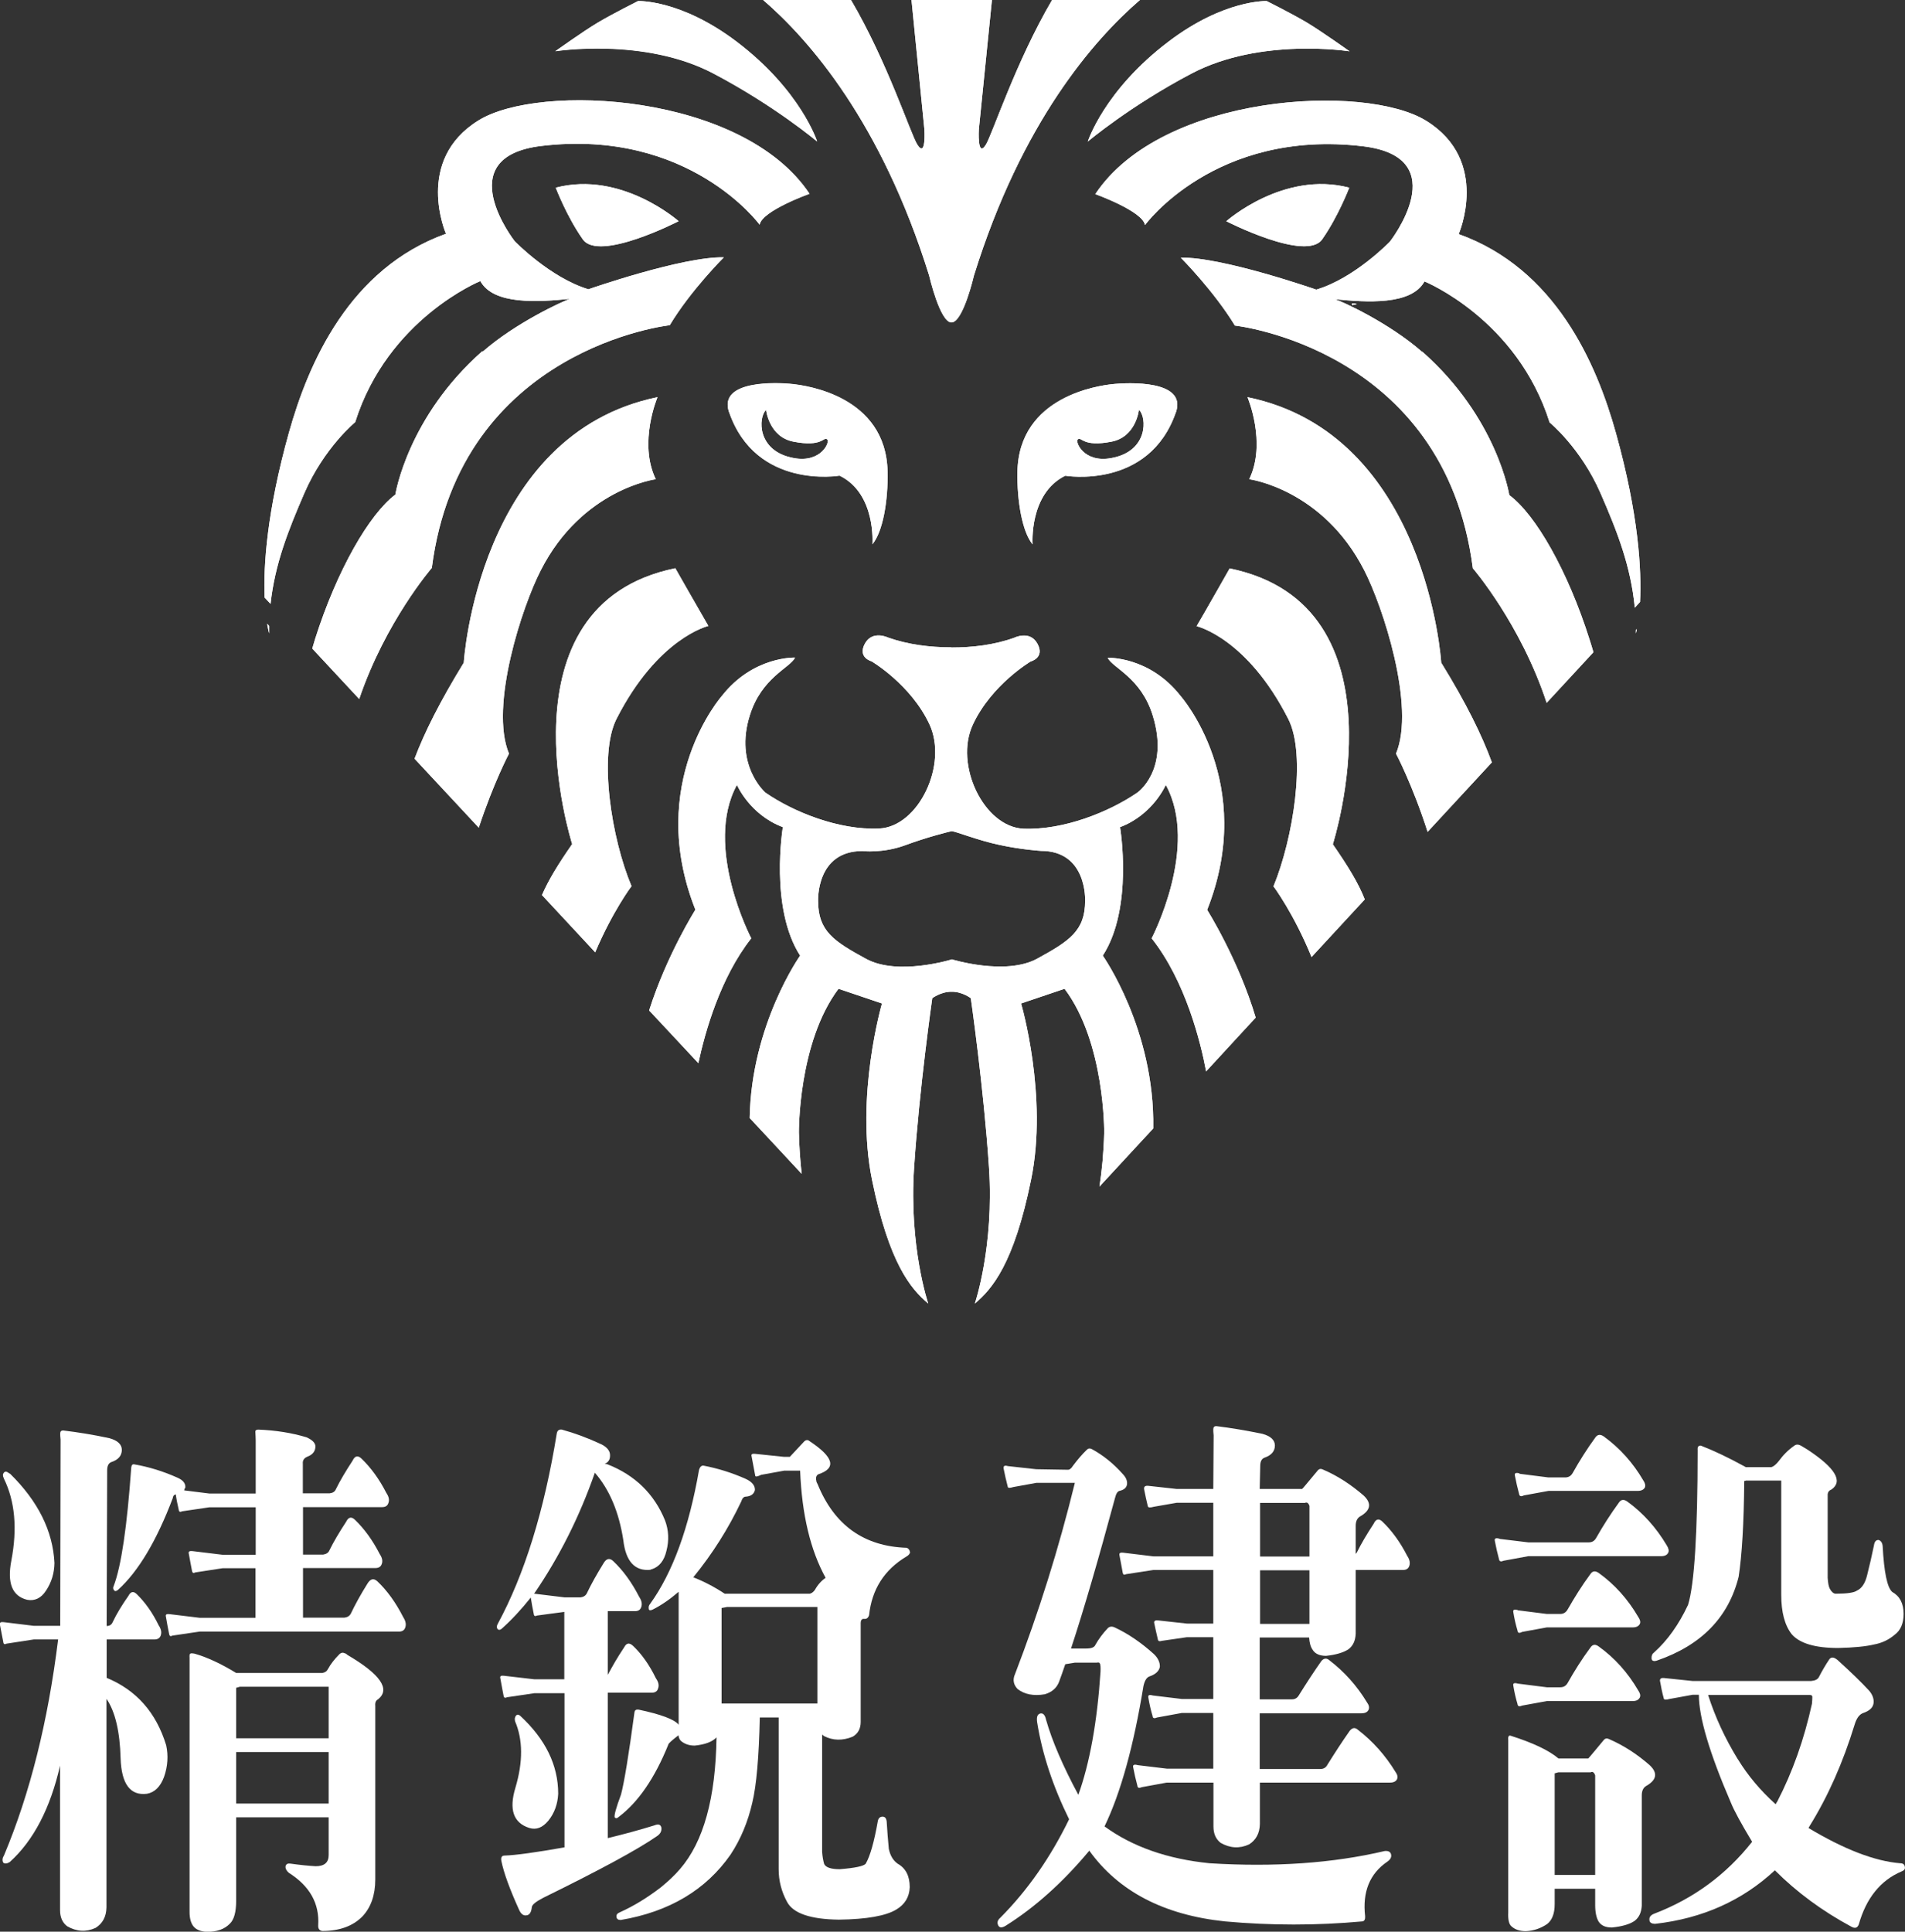 <?xml version="1.0" encoding="UTF-8"?><svg id="a" xmlns="http://www.w3.org/2000/svg" viewBox="0 0 109.14 110.65"><rect x="0" y="0" width="109.14" height="110.65" fill="#333333" stroke="none"/><path d="M54.51,37.09c1.18,0,2.44-.14,3.6-.56,0,0,.9-.45,1.33.35.43.8-.39,1.01-.39,1.01,0,0-2.24,1.32-3.31,3.61-1.08,2.3.62,5.86,2.89,5.97,2.31.09,4.91-.96,6.52-2.06,0,0,1.87-1.28.89-4.43-.67-2.17-2.29-2.71-2.58-3.3,0,0,2.39-.1,4.18,2.19,0,0,4.4,4.97,1.52,12.25,0,0,1.79,2.84,2.78,6.17l-2.84,3.08c-.31-1.65-1.17-5.16-3.12-7.62,0,0,2.75-5.26.81-8.79,0,0-.73,1.71-2.62,2.42,0,0,.78,4.63-.99,7.36,0,0,2.99,4.23,2.89,9.9l-3.08,3.33c.14-.91.24-1.94.27-3.1,0,0,.05-5.15-2.27-8.23l-2.49.84s1.56,5.31.57,10.11c-.98,4.8-2.23,6.25-3.22,7.08,0,0,1.11-3.25.81-7.79-.3-4.54-1.04-9.7-1.04-9.7,0,0-.49-.38-1.1-.37-.61-.01-1.11.37-1.11.37,0,0-.74,5.16-1.04,9.7-.3,4.54.81,7.79.81,7.79-.99-.83-2.24-2.28-3.22-7.08-.98-4.8.57-10.11.57-10.11l-2.49-.84c-2.32,3.08-2.27,8.23-2.27,8.23.02.87.08,1.66.16,2.37l-2.98-3.2c.1-5.37,2.89-9.3,2.89-9.3-1.76-2.73-.99-7.36-.99-7.36-1.9-.71-2.63-2.42-2.63-2.42-1.93,3.53.82,8.79.82,8.79-1.77,2.24-2.65,5.37-3.03,7.15l-2.82-3.02c1-3.16,2.65-5.77,2.65-5.77-2.88-7.27,1.52-12.25,1.52-12.25,1.8-2.29,4.19-2.19,4.19-2.19-.29.59-1.91,1.13-2.59,3.3-.91,2.88.89,4.43.89,4.43,1.6,1.11,4.21,2.16,6.51,2.06,2.27-.1,3.96-3.67,2.89-5.97-1.07-2.29-3.32-3.61-3.32-3.61,0,0-.81-.21-.38-1.01.43-.79,1.33-.35,1.33-.35,1.16.41,2.42.56,3.6.56ZM54.52,54.95s3.09.96,4.91-.04c1.82-1,2.74-1.58,2.74-3.31,0,0,.13-2.86-2.53-2.86,0,0-1.13-.07-2.37-.34-1.24-.26-2.52-.78-2.75-.79-.22.05-1.4.34-2.67.81-1.28.47-2.45.33-2.45.33-2.66,0-2.53,2.86-2.53,2.86,0,1.73.91,2.31,2.74,3.31,1.82,1,4.91.04,4.91.04ZM77.74,17.42c-.17.04-.27.06-.27.06,0,0-.14-.19.27-.06ZM54.51,18.47c-.66,0-1.28-2.69-1.28-2.69-2.73-8.77-6.86-13.5-9.52-15.79h5.04c2.1,3.57,3.43,7.72,3.81,8.3.51.79.4-.88.4-.88l-.74-7.42h4.61l-.75,7.42s-.1,1.68.4.88c.37-.59,1.71-4.74,3.8-8.3h5.04c-2.66,2.29-6.79,7.01-9.52,15.79,0,0-.62,2.69-1.29,2.69ZM67.37,23.61c-1.54,4.46-6.34,3.64-6.34,3.64-2.09,1.03-1.87,3.93-1.87,3.93-.59-.7-.9-2.48-.87-4.16.09-4.36,4.73-4.93,5.39-5.01.99-.11,4.33-.25,3.69,1.61ZM65.25,23.48s-.16,1.55-1.57,1.82c-1.67.33-1.71-.31-1.93-.13-.17.13.34,1.36,1.91,1.07,2.15-.38,2.04-2.35,1.6-2.76ZM71.57,27.45c1.01-2.09-.1-4.7-.1-4.7,10.29,2.11,11.1,15.21,11.1,15.21,1.43,2.32,2.33,4.15,2.9,5.71l-3.68,3.98c-.87-2.71-1.81-4.48-1.81-4.48,1.13-2.71-.76-8.44-1.82-10.5-2.38-4.66-6.59-5.22-6.59-5.22ZM93.78,36.02c-.03.17-.06.26-.06.26v-.19s.06-.06.06-.06ZM81.48,20.14c4.3,3.79,4.99,8.22,4.99,8.22,1.51,1.12,3.35,4.33,4.6,8.28.08.24.15.49.22.72l-2.68,2.9c-1.49-4.53-4.23-7.71-4.23-7.71-1.62-12.6-13.63-13.9-13.63-13.9-1.21-1.99-3.1-3.89-3.1-3.89,2.38-.05,7.76,1.83,7.76,1.83,2.2-.65,4.22-2.75,4.22-2.75,0,0,3.78-4.82-1.54-5.46-8.47-1.01-12.49,4.51-12.49,4.51-.14-.8-2.85-1.77-2.85-1.77,3.83-5.76,15.47-6.37,18.96-4.2,3.7,2.29,1.86,6.49,1.86,6.49,5.53,1.98,7.89,7.38,9.01,11.4,1.31,4.7,1.47,7.87,1.38,9.67l-.3.33c-.23-2.38-1-4.35-1.96-6.55-1.13-2.6-2.92-4.06-2.92-4.06-1.87-5.93-7.17-8.08-7.17-8.08-.75,1.38-3.33,1.2-5.13,1.02.41.12,3.11,1.36,5,3.02ZM70.26,12.67s3.27-2.91,7.04-1.92c0,0-.63,1.65-1.55,2.96-.92,1.31-5.5-1.04-5.5-1.04ZM68.56,35.86c.52-.88,1.89-3.3,1.89-3.3,10.29,2.11,5.91,15.8,5.91,15.8.89,1.29,1.47,2.24,1.83,3.16l-3.05,3.3c-1.02-2.5-2.18-4.05-2.18-4.05,1.12-2.71,1.9-7.51.85-9.58-2.37-4.66-5.25-5.32-5.25-5.32ZM72.57.06s1.44.72,2.3,1.23c.85.51,2.45,1.65,2.45,1.65,0,0-5.1-.81-9.05,1.27-3.52,1.85-5.95,3.9-5.95,3.9,0,0,.94-2.94,4.63-5.73C70.14-.04,72.57.06,72.57.06ZM41.77,23.61c-.65-1.86,2.77-1.72,3.69-1.61.66.08,5.3.65,5.39,5.01.04,1.69-.27,3.46-.87,4.16,0,0,.23-2.9-1.88-3.93,0,0-4.79.82-6.33-3.64ZM43.89,23.48c-.45.41-.56,2.38,1.6,2.76,1.57.28,2.08-.94,1.9-1.07-.22-.18-.25.46-1.93.13-1.41-.27-1.57-1.82-1.57-1.82ZM37.57,27.45s-4.22.56-6.59,5.22c-1.06,2.06-2.95,7.79-1.82,10.5,0,0-.88,1.66-1.73,4.24l-3.68-3.95c.57-1.51,1.46-3.28,2.82-5.5,0,0,.81-13.1,11.1-15.21,0,0-1.11,2.61-.1,4.7ZM15.42,35.85v.43s-.06-.18-.12-.55l.12.13ZM27.66,20.14c1.88-1.65,4.59-2.89,4.99-3.02-1.8.18-4.38.36-5.13-1.02,0,0-5.3,2.15-7.17,8.08,0,0-1.78,1.46-2.91,4.06-.93,2.15-1.69,4.06-1.94,6.35l-.34-.36c-.07-1.84.13-4.93,1.39-9.44,1.12-4.01,3.48-9.42,9-11.4,0,0-1.84-4.2,1.86-6.49,3.49-2.17,15.13-1.56,18.97,4.2,0,0-2.72.97-2.86,1.77,0,0-4.03-5.52-12.5-4.51-5.32.63-1.53,5.46-1.53,5.46,0,0,2.03,2.09,4.22,2.75,0,0,5.38-1.88,7.76-1.83,0,0-1.9,1.89-3.1,3.89,0,0-12.01,1.3-13.63,13.9,0,0-2.66,3.08-4.16,7.51l-2.69-2.89.16-.54c1.25-3.94,3.1-7.15,4.6-8.28,0,0,.69-4.43,4.99-8.22ZM38.88,12.67s-4.57,2.36-5.49,1.04c-.92-1.31-1.55-2.96-1.55-2.96,3.77-.98,7.04,1.92,7.04,1.92ZM40.57,35.86s-2.88.67-5.25,5.32c-1.05,2.07-.28,6.88.86,9.58,0,0-1.09,1.45-2.08,3.79l-3.05-3.28c.37-.85.91-1.74,1.73-2.92,0,0-4.39-13.69,5.91-15.8,0,0,1.37,2.41,1.89,3.3ZM36.56.06s2.43-.1,5.63,2.31c3.69,2.79,4.63,5.73,4.63,5.73,0,0-2.43-2.05-5.95-3.9-3.96-2.08-9.05-1.27-9.05-1.27,0,0,1.59-1.14,2.45-1.65.86-.51,2.3-1.23,2.3-1.23Z" fill="#fff" stroke-width="0"/><path d="M54.52,54.95s3.09.96,4.91-.04c1.82-1,2.74-1.58,2.74-3.31,0,0,.13-2.86-2.53-2.86,0,0-1.13-.07-2.37-.34-1.24-.26-2.52-.78-2.75-.79-.22.05-1.4.34-2.67.81-1.28.47-2.45.33-2.45.33-2.66,0-2.53,2.86-2.53,2.86,0,1.73.91,2.31,2.74,3.31,1.82,1,4.91.04,4.91.04ZM54.51,37.09c1.18,0,2.44-.14,3.6-.56,0,0,.9-.45,1.33.35.43.8-.39,1.01-.39,1.01,0,0-2.24,1.32-3.31,3.61-1.08,2.3.62,5.86,2.89,5.97,2.31.09,4.91-.96,6.52-2.06,0,0,1.87-1.28.89-4.43-.67-2.17-2.29-2.71-2.58-3.3,0,0,2.39-.1,4.18,2.19,0,0,4.4,4.97,1.52,12.25,0,0,1.79,2.84,2.78,6.17l-2.84,3.08c-.31-1.65-1.17-5.16-3.12-7.62,0,0,2.75-5.26.81-8.79,0,0-.73,1.71-2.62,2.42,0,0,.78,4.63-.99,7.36,0,0,2.99,4.23,2.89,9.9l-3.08,3.33c.14-.91.24-1.94.27-3.1,0,0,.05-5.15-2.27-8.23l-2.49.84s1.56,5.31.57,10.11c-.98,4.8-2.23,6.25-3.22,7.08,0,0,1.11-3.25.81-7.79-.3-4.54-1.04-9.7-1.04-9.7,0,0-.49-.38-1.1-.37-.61-.01-1.11.37-1.11.37,0,0-.74,5.16-1.04,9.7-.3,4.54.81,7.79.81,7.79-.99-.83-2.24-2.28-3.22-7.08-.98-4.8.57-10.11.57-10.11l-2.49-.84c-2.32,3.08-2.27,8.23-2.27,8.23.02.87.08,1.66.16,2.37l-2.98-3.2c.1-5.37,2.89-9.3,2.89-9.3-1.76-2.73-.99-7.36-.99-7.36-1.9-.71-2.63-2.42-2.63-2.42-1.93,3.53.82,8.79.82,8.79-1.77,2.24-2.65,5.37-3.03,7.15l-2.82-3.02c1-3.16,2.65-5.77,2.65-5.77-2.88-7.27,1.52-12.25,1.52-12.25,1.8-2.29,4.19-2.19,4.19-2.19-.29.59-1.91,1.13-2.59,3.3-.91,2.88.89,4.43.89,4.43,1.6,1.11,4.21,2.16,6.51,2.06,2.27-.1,3.96-3.67,2.89-5.97-1.07-2.29-3.32-3.61-3.32-3.61,0,0-.81-.21-.38-1.01.43-.79,1.33-.35,1.33-.35,1.16.41,2.42.56,3.6.56Z" fill="#fff" fill-rule="evenodd" stroke-width="0"/><path d="M77.74,17.42c-.41-.13-.27.06-.27.06,0,0,.1-.02.27-.06Z" fill="#fff" fill-rule="evenodd" stroke-width="0"/><path d="M54.51,18.47c-.66,0-1.28-2.69-1.28-2.69-2.73-8.77-6.86-13.5-9.52-15.79h5.04c2.1,3.57,3.43,7.72,3.81,8.3.51.79.4-.88.4-.88l-.74-7.42h4.61l-.75,7.42s-.1,1.68.4.88c.37-.59,1.71-4.74,3.8-8.3h5.04c-2.66,2.29-6.79,7.01-9.52,15.79,0,0-.62,2.69-1.29,2.69Z" fill="#fff" fill-rule="evenodd" stroke-width="0"/><path d="M65.25,23.48s-.16,1.55-1.57,1.82c-1.67.33-1.71-.31-1.93-.13-.17.13.34,1.36,1.91,1.07,2.15-.38,2.04-2.35,1.6-2.76ZM67.37,23.61c-1.54,4.46-6.34,3.64-6.34,3.64-2.09,1.03-1.87,3.93-1.87,3.93-.59-.7-.9-2.48-.87-4.16.09-4.36,4.73-4.93,5.39-5.01.99-.11,4.33-.25,3.69,1.61Z" fill="#fff" fill-rule="evenodd" stroke-width="0"/><path d="M71.57,27.45c1.01-2.09-.1-4.7-.1-4.7,10.29,2.11,11.1,15.21,11.1,15.21,1.43,2.32,2.33,4.15,2.9,5.71l-3.68,3.98c-.87-2.71-1.81-4.48-1.81-4.48,1.13-2.71-.76-8.44-1.82-10.5-2.38-4.66-6.59-5.22-6.59-5.22Z" fill="#fff" fill-rule="evenodd" stroke-width="0"/><path d="M93.78,36.02c-.03.17-.06.26-.06.26v-.19s.06-.06.06-.06Z" fill="#fff" fill-rule="evenodd" stroke-width="0"/><path d="M81.48,20.14c4.3,3.79,4.99,8.22,4.99,8.22,1.51,1.12,3.35,4.33,4.6,8.28.08.24.15.49.22.72l-2.68,2.9c-1.49-4.53-4.23-7.71-4.23-7.71-1.62-12.6-13.63-13.9-13.63-13.9-1.21-1.99-3.1-3.89-3.1-3.89,2.38-.05,7.76,1.83,7.76,1.83,2.2-.65,4.22-2.75,4.22-2.75,0,0,3.78-4.82-1.54-5.46-8.47-1.01-12.49,4.51-12.49,4.51-.14-.8-2.85-1.77-2.85-1.77,3.83-5.76,15.47-6.37,18.96-4.2,3.7,2.29,1.86,6.49,1.86,6.49,5.53,1.98,7.89,7.38,9.01,11.4,1.31,4.7,1.47,7.87,1.38,9.67l-.3.33c-.23-2.38-1-4.35-1.96-6.55-1.13-2.6-2.92-4.06-2.92-4.06-1.87-5.93-7.17-8.08-7.17-8.08-.75,1.38-3.33,1.2-5.13,1.02.41.12,3.11,1.36,5,3.02Z" fill="#fff" fill-rule="evenodd" stroke-width="0"/><path d="M70.26,12.67s3.27-2.91,7.04-1.92c0,0-.63,1.65-1.55,2.96-.92,1.31-5.5-1.04-5.5-1.04Z" fill="#fff" fill-rule="evenodd" stroke-width="0"/><path d="M68.56,35.86c.52-.88,1.89-3.3,1.89-3.3,10.29,2.11,5.91,15.8,5.91,15.8.89,1.29,1.47,2.24,1.83,3.16l-3.05,3.3c-1.02-2.5-2.18-4.05-2.18-4.05,1.12-2.71,1.9-7.51.85-9.58-2.37-4.66-5.25-5.32-5.25-5.32Z" fill="#fff" fill-rule="evenodd" stroke-width="0"/><path d="M72.57.06s1.44.72,2.3,1.23c.85.51,2.45,1.65,2.45,1.65,0,0-5.1-.81-9.05,1.27-3.52,1.85-5.95,3.9-5.95,3.9,0,0,.94-2.94,4.63-5.73C70.14-.04,72.57.06,72.57.06Z" fill="#fff" fill-rule="evenodd" stroke-width="0"/><path d="M43.89,23.48s.16,1.55,1.57,1.82c1.68.33,1.71-.31,1.93-.13.18.13-.34,1.36-1.9,1.07-2.15-.38-2.05-2.35-1.6-2.76ZM41.77,23.61c1.54,4.46,6.33,3.64,6.33,3.64,2.11,1.03,1.88,3.93,1.88,3.93.59-.7.9-2.48.87-4.16-.09-4.36-4.72-4.93-5.39-5.01-.91-.11-4.33-.25-3.69,1.61Z" fill="#fff" fill-rule="evenodd" stroke-width="0"/><path d="M37.57,27.45s-4.22.56-6.59,5.22c-1.06,2.06-2.95,7.79-1.82,10.5,0,0-.88,1.66-1.73,4.24l-3.68-3.95c.57-1.51,1.46-3.28,2.82-5.5,0,0,.81-13.1,11.1-15.21,0,0-1.11,2.61-.1,4.7Z" fill="#fff" fill-rule="evenodd" stroke-width="0"/><path d="M15.42,35.85c0,.14,0,.28,0,.43,0,0-.05-.18-.11-.55l.12.13Z" fill="#fff" fill-rule="evenodd" stroke-width="0"/><path d="M27.66,20.14c1.88-1.65,4.59-2.89,4.99-3.02-1.8.18-4.38.36-5.13-1.02,0,0-5.3,2.15-7.17,8.08,0,0-1.78,1.46-2.91,4.06-.93,2.15-1.69,4.06-1.94,6.35l-.34-.36c-.07-1.84.13-4.93,1.39-9.44,1.12-4.01,3.48-9.42,9-11.4,0,0-1.84-4.2,1.86-6.49,3.49-2.17,15.13-1.56,18.97,4.2,0,0-2.72.97-2.86,1.77,0,0-4.03-5.52-12.5-4.51-5.32.63-1.53,5.46-1.53,5.46,0,0,2.03,2.09,4.22,2.75,0,0,5.38-1.88,7.76-1.83,0,0-1.9,1.89-3.1,3.89,0,0-12.01,1.3-13.63,13.9,0,0-2.66,3.08-4.16,7.51l-2.69-2.89c.05-.18.11-.35.16-.54,1.25-3.94,3.1-7.15,4.6-8.28,0,0,.69-4.43,4.99-8.22Z" fill="#fff" fill-rule="evenodd" stroke-width="0"/><path d="M38.88,12.67s-3.27-2.91-7.04-1.92c0,0,.62,1.65,1.55,2.96.92,1.31,5.49-1.04,5.49-1.04Z" fill="#fff" fill-rule="evenodd" stroke-width="0"/><path d="M40.57,35.86s-2.88.67-5.25,5.32c-1.05,2.07-.28,6.88.86,9.58,0,0-1.09,1.45-2.08,3.79l-3.05-3.28c.37-.85.91-1.74,1.73-2.92,0,0-4.39-13.69,5.91-15.8,0,0,1.37,2.41,1.89,3.3Z" fill="#fff" fill-rule="evenodd" stroke-width="0"/><path d="M36.56.06s-1.44.72-2.3,1.23c-.86.51-2.45,1.65-2.45,1.65,0,0,5.1-.81,9.05,1.27,3.52,1.85,5.95,3.9,5.95,3.9,0,0-.94-2.94-4.63-5.73C39-.04,36.56.06,36.56.06Z" fill="#fff" fill-rule="evenodd" stroke-width="0"/><path d="M.22,84.69c.64,1.3.78,2.87.43,4.7-.25,1.29.05,2.04.91,2.25.44.08.8-.1,1.08-.53.31-.47.47-.99.48-1.58-.09-1.83-.94-3.54-2.54-5.11-.05-.02-.08-.04-.1-.06-.11-.08-.2-.08-.26,0-.07.08-.07.19,0,.32ZM6.12,97.34c.48.72.75,1.85.79,3.39.05,1.47.56,2.14,1.51,2.02.44-.08.77-.4.98-.97.21-.6.25-1.21.12-1.81-.57-1.87-1.71-3.16-3.41-3.86v-2.2h2.74c.19,0,.31-.08.36-.23.06-.18.02-.37-.12-.58-.35-.72-.77-1.31-1.25-1.78-.19-.19-.35-.16-.48.09-.38.54-.69,1.05-.91,1.52-.06.14-.18.21-.34.21l.03-8.92c0-.25.08-.41.24-.47.4-.13.6-.37.6-.7,0-.31-.24-.54-.72-.67-.93-.2-1.81-.34-2.64-.44-.12,0-.17.06-.17.17,0,.08,0,.2.02.35l-.02,10.67h-1.51l-1.73-.21c-.16-.02-.23.02-.22.12.07.35.13.69.2,1.03.01.11.08.14.19.08l1.56-.24h1.39c-.58,4.7-1.61,8.82-3.1,12.37-.09.14-.11.27-.05.41.09.08.22.07.38-.03,1.36-1.23,2.32-3.07,2.88-5.52v8.27c0,.41.13.72.41.93.54.31,1.09.34,1.63.09.4-.25.61-.64.62-1.17v-11.93ZM14.68,92.67h-3.24l-1.73-.21c-.16-.02-.23.02-.21.12.06.35.12.69.19,1.02.02.12.08.15.19.09l1.56-.23h11.42c.19,0,.31-.08.36-.24.06-.18.02-.37-.12-.59-.43-.84-.92-1.52-1.48-2.05-.21-.19-.39-.15-.56.12-.4.64-.72,1.22-.96,1.73-.07.13-.19.21-.36.23h-2.38v-2.84h4.15c.19,0,.31-.08.36-.23.07-.18.02-.37-.12-.58-.4-.78-.87-1.43-1.42-1.96-.2-.19-.37-.15-.5.12-.4.61-.72,1.15-.96,1.64-.06.14-.18.21-.36.24h-1.15v-2.72h4.53c.2,0,.31-.08.36-.23.07-.18.03-.37-.12-.59-.4-.78-.87-1.43-1.42-1.96-.21-.2-.38-.16-.51.12-.4.61-.72,1.15-.96,1.64-.06.14-.18.21-.36.23h-1.53v-1.69c-.02-.2.07-.33.26-.41.31-.12.46-.31.46-.59,0-.19-.17-.37-.51-.52-.83-.25-1.75-.4-2.76-.44-.12,0-.17.04-.17.12.01.2.02.36.02.5v3.04h-2.66l-1.44-.18c.01-.06.04-.12.07-.17.01-.24-.14-.42-.46-.56-.83-.37-1.65-.62-2.47-.76-.1-.02-.15.04-.17.17-.24,3.39-.57,5.66-1.01,6.81-.04.08-.04.16.03.24.05.06.12.05.22-.03,1.16-1.05,2.21-2.8,3.14-5.26.01-.12.07-.19.17-.21.04.29.1.58.17.88.01.12.08.15.19.09l1.56-.23h2.66v2.72h-1.89l-1.73-.21c-.16-.02-.23.02-.22.11.06.35.13.69.19,1.02.02.12.08.15.19.09l1.56-.24h1.89v2.84ZM13.53,104.1h5.3v2.16c0,.43-.25.64-.74.64-.4-.02-.89-.07-1.46-.15-.15-.02-.24.03-.27.15-.02.13.05.26.19.38,1.2.76,1.76,1.76,1.68,3.01-.01.19.07.3.24.32.98,0,1.74-.28,2.28-.82.5-.52.75-1.24.75-2.13v-9.94c-.02-.2.04-.32.16-.38.72-.58.14-1.43-1.75-2.54-.06-.06-.11-.09-.14-.09-.11-.06-.22-.05-.31.03-.29.29-.52.58-.68.88-.06.12-.16.18-.31.21h-4.94c-.87-.53-1.66-.9-2.4-1.11-.11-.02-.18-.02-.22,0-.05.02-.06.1-.05.24v14.56c0,.37.08.64.22.82.16.2.42.3.77.32.58,0,1.01-.15,1.32-.47.24-.23.36-.67.36-1.31v-4.76ZM13.53,103.31v-2.95h5.3v2.95h-5.3ZM13.53,99.57v-2.89l.21-.06h5.09v2.95h-5.3Z" fill="#fff" fill-rule="evenodd" stroke-width="0"/><path d="M29.51,98.6c.45,1.05.46,2.32.02,3.8-.38,1.25-.12,2.02.8,2.31.4.12.75-.02,1.08-.41.35-.43.54-.95.57-1.55,0-1.64-.73-3.13-2.18-4.47-.1-.08-.18-.08-.24,0-.07.08-.08.19-.05.32ZM38.87,98.78c-.24-.29-1-.58-2.28-.85-.15-.02-.22.03-.24.15-.33,2.46-.59,4.03-.77,4.71-.29.78-.41,1.22-.36,1.32.06.06.14.05.22-.03,1.12-.84,2.07-2.22,2.85-4.15,0-.06.19-.23.58-.53.02.14.06.24.14.32.21.18.47.27.79.27.59-.06,1-.21,1.25-.47-.05,3.47-.74,5.98-2.09,7.54-.3.35-.67.7-1.1,1.05-.78.6-1.57,1.08-2.35,1.43-.15.06-.21.15-.19.26.01.12.09.18.24.18,2.78-.47,4.88-1.72,6.29-3.74.59-.89,1-1.89,1.25-2.98.24-.99.38-2.62.43-4.88h1.08v8.69c0,.66.16,1.28.48,1.87.35.66,1.34,1,2.97,1.02,1.6-.02,2.7-.22,3.29-.58.49-.29.75-.72.77-1.28,0-.64-.23-1.09-.7-1.35-.25-.18-.42-.46-.5-.85-.05-.53-.09-1.04-.12-1.55-.02-.2-.1-.29-.24-.29s-.24.09-.27.26c-.21,1.19-.44,2-.69,2.43-.1.14-.6.25-1.49.32-.5,0-.79-.1-.89-.29-.06-.2-.1-.43-.12-.7v-6.72s.06.05.12.09c.5.25,1.04.27,1.63.03.31-.18.46-.46.46-.85v-5.67c0-.13.05-.21.14-.23h.05c.14.02.24-.05.29-.21.16-1.48.87-2.6,2.14-3.36.11-.06.18-.14.21-.23-.02-.14-.08-.23-.19-.27-2.45-.08-4.15-1.29-5.11-3.65-.05-.08-.07-.14-.07-.18-.05-.19,0-.32.11-.38,1.06-.35.89-.98-.5-1.9-.09-.08-.19-.08-.29,0-.54.58-.82.88-.84.9h-.33l-1.63-.17c-.16-.02-.24,0-.24.09.07.37.14.76.22,1.17.02.06.13.04.34-.06l1.32-.24h.91c.1,2.52.59,4.56,1.46,6.14-.25.17-.46.41-.62.7-.09.12-.19.19-.29.21h-4.87c-.62-.41-1.23-.72-1.8-.94,1.1-1.35,2.01-2.79,2.74-4.33.06-.19.15-.29.26-.29.3-.02.48-.15.53-.38.01-.25-.16-.47-.53-.64-.79-.35-1.59-.6-2.43-.76-.11,0-.19.08-.24.24-.58,3.33-1.51,5.89-2.81,7.69-.07.08-.09.17-.07.29.02.08.09.09.22.03.5-.25.99-.59,1.49-1.02v7.63ZM41.34,97.58v-5.47l.31-.06h5.18v5.53h-5.5ZM32.34,105.82c-1.65.29-2.79.45-3.43.47-.16,0-.22.1-.19.29.14.7.49,1.65,1.03,2.84.11.23.25.33.43.29.16-.02.26-.18.29-.47.02-.14.23-.31.65-.53,3.22-1.58,5.39-2.75,6.53-3.54.19-.13.27-.3.24-.49-.05-.18-.18-.21-.4-.12-.84.26-1.72.5-2.67.73v-8.33h2.52c.19,0,.32-.08.36-.24.07-.17.03-.37-.12-.58-.38-.78-.82-1.4-1.32-1.87-.21-.19-.37-.16-.5.09-.39.58-.69,1.11-.94,1.58v-3.65h1.56c.19,0,.31-.08.36-.24.06-.18.02-.37-.12-.58-.43-.84-.93-1.52-1.49-2.05-.2-.19-.39-.15-.55.12-.4.65-.72,1.22-.96,1.73-.07.13-.19.21-.36.23h-.91l-1.73-.21h-.02c1.44-2.1,2.6-4.41,3.48-6.93.83.95,1.38,2.24,1.63,3.86.14,1.23.67,1.79,1.56,1.7,0-.02.02-.03.07-.03.43-.14.71-.49.84-1.05.16-.61.13-1.19-.08-1.75-.62-1.52-1.72-2.59-3.29-3.21-.06-.02-.12-.03-.17-.03.21-.08.31-.24.31-.47.01-.25-.15-.47-.48-.64-.79-.37-1.55-.65-2.28-.85-.16-.02-.26.05-.29.21-.72,4.44-1.85,8.09-3.39,10.93-.06.11-.06.21,0,.29.07.06.15.05.24-.03.55-.49,1.1-1.08,1.66-1.78.05.31.1.62.17.94.01.12.08.15.19.09l1.56-.21v3.86h-1.73l-1.73-.2c-.16-.02-.23.02-.21.12.06.35.13.69.19,1.02.02.12.08.15.2.09l1.56-.23h1.73v8.86Z" fill="#fff" fill-rule="evenodd" stroke-width="0"/><path d="M69.52,102.11v2.51c0,.41.13.72.41.94.54.31,1.09.34,1.63.09.4-.25.61-.64.62-1.17v-2.37h7.46c.2,0,.34-.07.4-.2.05-.12.02-.26-.09-.41-.58-.95-1.3-1.76-2.16-2.42-.16-.14-.31-.12-.46.06-.45.64-.87,1.29-1.27,1.93-.09.18-.23.26-.41.26h-3.48v-3.19h5.83c.21,0,.35-.07.41-.21.05-.12.02-.26-.09-.41-.58-.96-1.3-1.76-2.16-2.42-.16-.14-.32-.12-.46.05-.45.64-.87,1.29-1.27,1.93-.1.18-.23.26-.41.26h-1.85v-3.54h2.83c.02.29.08.53.2.7.14.23.4.35.77.35.57-.06,1-.19,1.29-.38.26-.2.39-.49.41-.88v-3.66h2.71c.19,0,.31-.08.36-.23.06-.18.02-.37-.12-.58-.4-.78-.87-1.43-1.42-1.96-.2-.19-.37-.16-.5.12-.4.61-.72,1.15-.96,1.64-.02.02-.04.05-.07.09v-1.61c0-.25.08-.43.24-.53.62-.35.69-.75.22-1.2-.74-.64-1.51-1.14-2.33-1.49-.11-.06-.21-.05-.29.03-.58.7-.88,1.06-.91,1.08h-2.43l.03-1.32c0-.25.08-.41.24-.47.4-.14.6-.37.6-.7,0-.31-.24-.54-.72-.67-.93-.19-1.81-.34-2.64-.44-.11,0-.17.06-.17.18,0,.08,0,.19.02.35l-.02,3.07h-2.09l-1.63-.18c-.19-.02-.27.05-.24.21.06.31.13.63.21.96.02.08.13.09.34.03l1.32-.23h2.09v3.07h-3.43l-1.73-.21c-.16-.02-.23.02-.22.12.07.35.13.69.19,1.02.02.12.08.15.2.09l1.56-.24h3.43v3.07h-1.51l-1.64-.18c-.16-.02-.24.02-.24.12.06.31.14.64.22.99.02.08.09.1.22.06l1.44-.21h1.51v3.54h-1.8l-1.66-.2c-.21-.06-.29-.02-.26.12.06.37.14.72.24,1.05.01.14.1.16.26.09l1.42-.26h1.8v3.19h-2.66l-1.66-.2c-.21-.06-.3-.02-.27.12.07.37.15.72.24,1.05.01.14.1.16.26.09l1.42-.26h2.66ZM72.19,89.95h2.83v3.07h-2.83v-3.07ZM72.19,86.09h2.57c.11-.06.2,0,.26.17v2.9h-2.83v-3.07ZM62.4,106c1.68,2.34,4.27,3.69,7.77,4.06,2.64.24,5.27.24,7.89,0,.11-.02.16-.12.15-.29-.16-1.4.26-2.44,1.27-3.13.19-.13.26-.28.21-.44-.04-.13-.16-.19-.36-.17-2.97.7-6.31.93-10.03.7-2.4-.24-4.41-.94-6.02-2.11.93-1.93,1.67-4.61,2.23-8.04.07-.31.18-.49.34-.55.35-.12.55-.3.6-.55.01-.25-.1-.5-.34-.73-.73-.66-1.48-1.17-2.23-1.52-.16-.08-.3-.07-.41.03-.29.31-.53.63-.72.97-.06.14-.24.2-.53.2h-.86c.74-2.24,1.57-5.11,2.52-8.62.06-.25.15-.39.26-.41.26-.06.4-.18.43-.38.02-.2-.06-.39-.24-.58-.54-.61-1.13-1.08-1.77-1.43-.11-.06-.21-.05-.29.03-.26.25-.52.55-.79.91-.11.18-.22.25-.31.24l-1.8-.03-1.63-.18c-.19-.06-.27,0-.24.15.06.31.14.66.24,1.05.02.06.12.06.32,0l1.32-.24h2.2c-.92,3.76-2.07,7.42-3.43,10.96-.14.31-.09.6.15.85.4.31.92.41,1.56.3.4-.12.67-.35.81-.7.12-.31.23-.65.36-1.02l.55-.09h1.25c.1-.02.15-.01.17.03.05.06.06.22.05.49-.19,2.88-.62,5.24-1.27,7.05-.88-1.64-1.5-3.07-1.85-4.3-.06-.29-.19-.41-.36-.35-.15.06-.19.22-.15.5.29,1.81.9,3.66,1.83,5.55-1.06,2.18-2.37,4.06-3.94,5.64-.16.14-.2.28-.12.44.07.14.2.15.41.03,1.68-1.05,3.28-2.48,4.8-4.3Z" fill="#fff" fill-rule="evenodd" stroke-width="0"/><path d="M99.92,84.84l.11-.03h2.02v6.55c0,.99.2,1.74.6,2.25.45.52,1.33.79,2.66.79.91-.02,1.59-.09,2.05-.2.44-.08.84-.26,1.19-.56.34-.25.51-.65.51-1.19,0-.61-.22-1.02-.65-1.26-.29-.25-.47-1.13-.55-2.63-.02-.19-.1-.31-.24-.35-.15,0-.23.11-.26.32-.12.58-.25,1.15-.39,1.7-.11.46-.31.76-.58.88-.16.12-.57.18-1.22.18-.11,0-.23-.09-.33-.27-.07-.12-.11-.33-.13-.64v-4.71c-.01-.17.06-.29.22-.35.67-.47.22-1.23-1.37-2.28-.14-.08-.27-.16-.38-.23-.15-.08-.28-.08-.38,0-.36.25-.65.55-.89.88-.15.19-.29.31-.43.35h-1.46c-.96-.53-1.82-.94-2.57-1.23-.14-.02-.21.07-.19.26,0,4.76-.19,7.71-.55,8.86-.53,1.13-1.18,2.04-1.94,2.72-.11.08-.16.19-.15.35.01.14.12.18.31.12,2.55-.88,4.1-2.48,4.68-4.8.19-1.25.3-3.07.32-5.47ZM101.69,107.14c1.25,1.25,2.7,2.32,4.37,3.22.21.12.35.08.43-.12.43-1.52,1.25-2.53,2.45-3.04.16-.06.22-.15.19-.27-.02-.13-.1-.2-.27-.2-1.45-.12-3.2-.79-5.25-2.02.01-.02.04-.06.07-.12,1.06-1.71,1.91-3.64,2.57-5.79.11-.37.27-.59.48-.67.35-.12.55-.29.6-.52.05-.25-.03-.51-.24-.76-.43-.47-1.03-1.05-1.8-1.75-.21-.18-.37-.2-.48-.06-.21.31-.41.65-.6,1.02-.07.14-.22.21-.45.23h-6.79l-1.63-.17c-.16-.02-.24.03-.24.15.06.35.13.69.22,1.02.01.08.12.09.33.03l1.32-.24h.36c0,1.29.61,3.34,1.83,6.17.19.47.6,1.22,1.22,2.25-1.49,1.89-3.36,3.26-5.61,4.12-.21.08-.3.21-.27.38.01.13.13.2.33.2,2.71-.31,4.99-1.33,6.86-3.07ZM99.56,100.77c-.73-1.19-1.3-2.42-1.7-3.68h5.81c.1,0,.15.03.16.09,0,.08,0,.21-.02.41-.45,2.05-1.11,3.91-1.99,5.61-.02.02-.05.07-.09.15-.87-.78-1.59-1.64-2.16-2.57ZM87.06,84.4c-.21-.06-.3-.02-.27.12.07.37.15.72.24,1.05.02.14.11.17.27.09l1.42-.26h5.11c.21,0,.34-.07.41-.2.04-.12.01-.25-.1-.41-.59-1.01-1.35-1.85-2.26-2.51-.19-.13-.35-.12-.48.06-.48.66-.91,1.34-1.29,2.02-.1.18-.24.27-.44.27h-.96l-1.66-.21ZM85.91,88.14c-.21-.06-.3-.02-.27.12.07.37.15.72.24,1.05.02.14.11.16.27.09l1.41-.26h7.61c.21,0,.35-.07.41-.21.05-.11.01-.25-.09-.41-.6-1.01-1.35-1.85-2.26-2.51-.2-.14-.36-.12-.48.06-.48.66-.91,1.33-1.3,2.02-.1.18-.24.26-.43.26h-3.46l-1.65-.2ZM86.96,92.23c-.21-.06-.29-.02-.26.12.06.37.14.72.24,1.05.01.14.1.17.26.08l1.42-.26h4.92c.21,0,.34-.07.41-.2.05-.12.01-.25-.1-.41-.59-1.01-1.34-1.85-2.26-2.51-.19-.13-.35-.12-.47.06-.49.66-.91,1.34-1.3,2.02-.1.18-.24.27-.43.27h-.77l-1.66-.21ZM86.96,96.44c-.21-.06-.29-.02-.26.12.06.37.14.72.24,1.05.01.13.1.16.26.09l1.42-.26h4.92c.21,0,.34-.07.41-.21.05-.12.01-.25-.1-.41-.59-1.01-1.34-1.85-2.26-2.51-.19-.14-.35-.12-.47.06-.49.66-.91,1.33-1.3,2.02-.1.18-.24.26-.43.26h-.77l-1.66-.21ZM89.07,108.19h2.32v.94c0,.41.07.72.19.93.15.24.4.35.77.35.58-.06,1.01-.18,1.3-.38.25-.19.39-.48.41-.88v-6.31c0-.25.08-.43.24-.53.62-.35.69-.75.21-1.2-.73-.64-1.51-1.14-2.32-1.49-.11-.06-.21-.05-.29.03-.58.7-.88,1.06-.91,1.08h-1.7c-.54-.46-1.46-.9-2.76-1.31-.1-.02-.14.07-.12.27v9.85c-.02.41.04.67.17.79.21.2.49.29.84.29.45-.02.85-.16,1.22-.41.29-.23.43-.61.43-1.14v-.88ZM89.07,107.4v-5.82l.21-.06h1.85c.11-.06.2,0,.26.18v5.7h-2.32Z" fill="#fff" fill-rule="evenodd" stroke-width="0"/></svg>